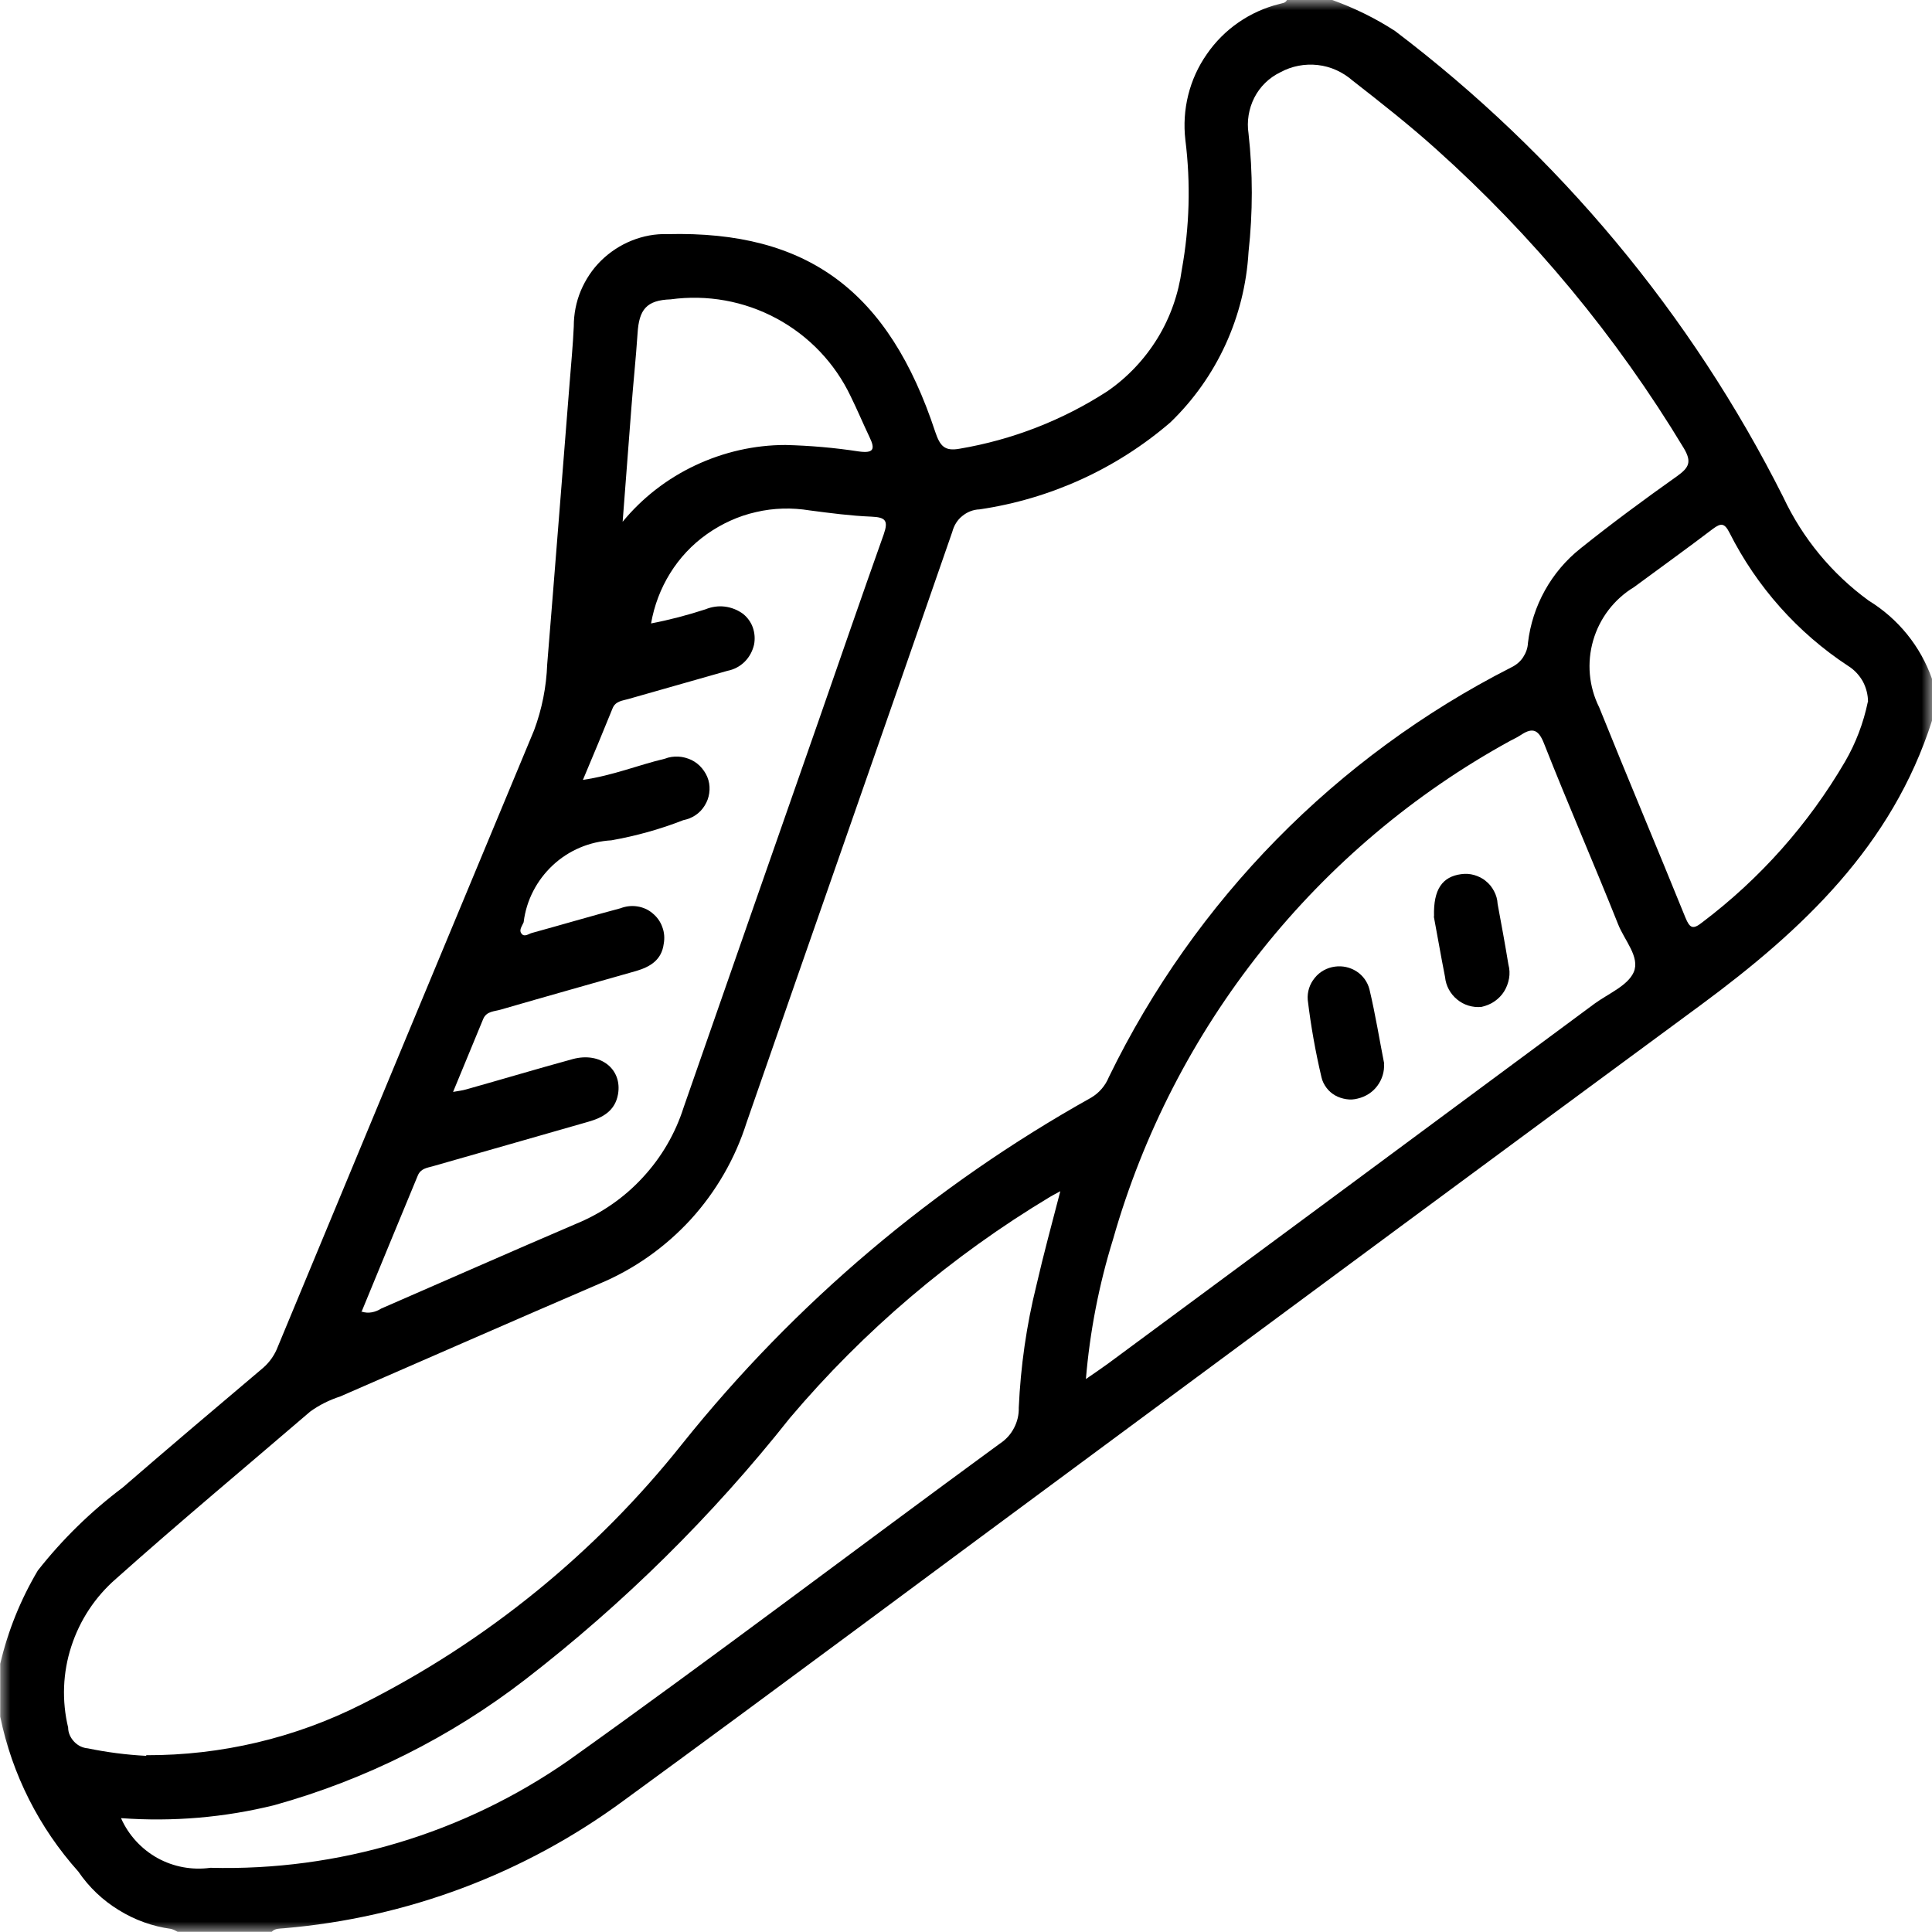 <svg xmlns="http://www.w3.org/2000/svg" xmlns:xlink="http://www.w3.org/1999/xlink" id="Livello_1" data-name="Livello 1" viewBox="0 0 93 93"><defs><style>      .cls-1 {        fill: #fff;      }      .cls-2 {        mask: url(#mask);      }    </style><mask id="mask" x="0" y="0" width="93" height="93" maskUnits="userSpaceOnUse"><g id="mask0_4081_8023" data-name="mask0 4081 8023"><path class="cls-1" d="M93,0H0v93h93V0Z"></path></g></mask></defs><g class="cls-2"><g><path d="M93,34.69c-1.92,6.02-6.23,10.07-11.12,13.68-9.67,7.12-19.32,14.26-28.97,21.4-7.64,5.64-15.25,11.33-22.91,16.92-4.77,3.51-10.42,5.63-16.33,6.13-.21.02-.43,0-.59.17h-4.53c-.1-.06-.21-.11-.32-.14-.89-.12-1.75-.43-2.52-.91-.77-.47-1.43-1.1-1.94-1.85-1.89-2.11-3.19-4.68-3.76-7.46v-2.54c.37-1.58.98-3.09,1.81-4.49,1.18-1.5,2.55-2.84,4.08-3.99,2.24-1.94,4.5-3.85,6.77-5.77.32-.28.56-.63.71-1.03,4.1-9.89,8.22-19.78,12.33-29.66.38-1.02.59-2.09.63-3.17.37-4.52.72-9.04,1.08-13.55.07-.91.16-1.81.2-2.72,0-.59.11-1.17.34-1.72.23-.54.56-1.04.98-1.45.42-.41.92-.74,1.47-.96.55-.22,1.13-.33,1.72-.31,6.76-.17,10.66,2.76,12.89,9.52.23.68.45.94,1.17.81,2.54-.43,4.96-1.37,7.12-2.77.97-.67,1.79-1.54,2.41-2.55.62-1.01,1.01-2.14,1.17-3.31.37-2.05.43-4.15.17-6.23-.17-1.46.19-2.93,1.03-4.13.83-1.21,2.08-2.07,3.5-2.42.12-.04.28-.03.36-.19h2.18c1.06.38,2.08.88,3.02,1.49,7.86,5.96,14.26,13.63,18.69,22.44.93,1.98,2.34,3.69,4.11,4.98,1.42.87,2.5,2.2,3.05,3.77v2ZM7.05,84.49c3.6.01,7.15-.83,10.36-2.45,6-3.01,11.27-7.3,15.44-12.55,5.42-6.77,12.1-12.42,19.67-16.65.39-.23.69-.58.86-1,4.14-8.5,10.93-15.42,19.36-19.71.23-.11.43-.27.57-.48.14-.21.23-.45.24-.7.21-1.79,1.12-3.43,2.53-4.55,1.51-1.21,3.07-2.36,4.65-3.48.57-.41.72-.68.32-1.35-3.24-5.37-7.27-10.23-11.94-14.41-1.28-1.15-2.64-2.22-4-3.28-.47-.41-1.05-.68-1.68-.75-.62-.07-1.25.05-1.8.35-.54.26-.98.69-1.25,1.22-.27.53-.37,1.14-.28,1.73.21,1.89.21,3.8,0,5.7-.18,3.11-1.52,6.04-3.76,8.2-2.6,2.24-5.79,3.69-9.19,4.19-.31.01-.6.13-.83.32-.24.19-.4.46-.48.76-3.28,9.48-6.61,18.95-9.9,28.43-.55,1.74-1.47,3.33-2.69,4.67-1.23,1.34-2.73,2.4-4.41,3.1-4.16,1.79-8.3,3.61-12.46,5.42-.52.17-1.01.41-1.45.73-3.12,2.68-6.28,5.31-9.35,8.05-1,.87-1.74,1.99-2.15,3.26-.41,1.26-.46,2.61-.15,3.9,0,.25.11.49.29.68s.41.3.66.32c.92.19,1.85.31,2.79.36M52.26,66.39c.51-.35.8-.55,1.09-.76,7.81-5.77,15.61-11.54,23.41-17.32.66-.48,1.59-.86,1.88-1.51.32-.73-.45-1.54-.75-2.31-1.16-2.91-2.42-5.79-3.57-8.71-.29-.74-.61-.74-1.16-.37-.15.1-.32.17-.48.26-4.61,2.53-8.67,5.96-11.95,10.08-3.28,4.12-5.71,8.84-7.15,13.9-.68,2.19-1.12,4.46-1.31,6.75ZM17.42,63.14c.16.05.32.06.48.03.16-.03.31-.09.45-.18,3.13-1.36,6.25-2.74,9.38-4.08,1.22-.5,2.32-1.26,3.21-2.23.9-.97,1.57-2.12,1.97-3.38,2.16-6.21,4.33-12.41,6.5-18.62,1.04-2.99,2.07-5.98,3.13-8.96.23-.66.09-.82-.59-.85-.99-.04-1.98-.17-2.97-.3-.86-.14-1.74-.12-2.59.08-.85.19-1.65.56-2.36,1.06-.71.5-1.31,1.14-1.77,1.88-.46.74-.77,1.56-.92,2.42.89-.17,1.76-.4,2.62-.68.29-.12.62-.17.93-.13.32.04.62.16.88.35.21.17.38.4.47.66.09.26.11.54.06.81-.07.31-.22.6-.45.83-.23.23-.52.38-.83.44-1.59.45-3.19.91-4.78,1.36-.28.08-.61.1-.75.44-.45,1.11-.91,2.22-1.43,3.45,1.45-.21,2.68-.72,3.95-1.02.2-.08.42-.11.64-.1.22.01.43.07.63.16.2.1.37.23.51.4.14.17.25.36.31.57.06.21.07.42.04.63s-.1.41-.22.6c-.11.18-.26.34-.44.46-.18.12-.38.2-.59.24-1.12.44-2.28.76-3.46.97-1.05.06-2.05.48-2.82,1.2s-1.27,1.68-1.4,2.72c0,.03-.02.06-.03.08-.07.16-.21.34-.07.5.14.17.34,0,.49-.04,1.42-.39,2.84-.81,4.27-1.19.26-.1.53-.13.8-.09.27.04.53.15.74.33.21.17.38.4.47.66.1.26.12.54.07.81-.1.78-.65,1.11-1.33,1.31-2.17.62-4.35,1.23-6.52,1.86-.3.09-.68.07-.84.45l-1.45,3.51c.29-.05.46-.07.63-.12,1.71-.48,3.41-.99,5.13-1.46,1.33-.36,2.39.48,2.18,1.69-.14.8-.73,1.13-1.44,1.33-2.49.71-4.98,1.43-7.48,2.14-.29.08-.58.11-.72.45-.91,2.19-1.81,4.38-2.72,6.59M5.83,87.53c.36.81.98,1.48,1.75,1.91.78.43,1.67.59,2.55.47,6.15.16,12.19-1.65,17.24-5.17,6.99-4.98,13.83-10.18,20.76-15.25.29-.19.52-.44.68-.75.16-.3.24-.64.23-.98.09-1.99.37-3.96.85-5.89.34-1.48.74-2.95,1.15-4.53-.23.13-.36.19-.49.27-4.73,2.84-8.97,6.44-12.53,10.65-3.72,4.7-8,8.93-12.74,12.59-3.59,2.77-7.69,4.82-12.06,6.04-2.41.6-4.9.81-7.38.63ZM89.92,33.79c0-.35-.09-.69-.25-.99-.17-.3-.41-.56-.7-.74-2.44-1.6-4.41-3.82-5.72-6.42-.24-.47-.41-.47-.8-.18-1.25.95-2.53,1.87-3.79,2.8-.96.58-1.66,1.5-1.97,2.57-.31,1.07-.21,2.22.29,3.22,1.36,3.38,2.78,6.74,4.15,10.12.21.51.36.59.81.23,2.78-2.1,5.11-4.72,6.87-7.73.52-.89.89-1.87,1.1-2.88M29.96,25.13c.95-1.16,2.15-2.09,3.51-2.73,1.36-.64,2.84-.98,4.34-.98,1.18.03,2.35.13,3.52.31.72.1.81-.1.53-.68-.31-.65-.59-1.32-.91-1.97-.76-1.6-2.01-2.91-3.57-3.75-1.56-.84-3.34-1.16-5.1-.92-1.16.04-1.52.49-1.59,1.64-.08,1.21-.21,2.41-.3,3.61-.14,1.83-.28,3.65-.42,5.48"></path><path d="M69.03,44.11c-.04-1.31.41-1.91,1.3-2.03.21-.03.42-.02.63.04.2.06.4.15.56.29.17.13.3.3.4.49.1.19.16.39.17.61.18.97.36,1.94.52,2.92.06.22.07.45.03.67s-.12.44-.24.63c-.12.19-.28.35-.47.48-.19.13-.4.21-.62.26-.42.04-.85-.09-1.17-.36-.33-.27-.54-.66-.58-1.08-.21-1.06-.39-2.13-.54-2.91"></path><path d="M66.62,51.2c.03.38-.09.76-.32,1.07-.23.31-.56.52-.94.61-.18.05-.37.06-.56.03-.19-.03-.37-.09-.53-.18s-.31-.22-.42-.37c-.11-.15-.2-.32-.24-.51-.29-1.23-.51-2.47-.66-3.72-.03-.38.09-.76.34-1.06.24-.3.59-.49.97-.54.36-.05.73.03,1.04.23.31.2.53.51.62.86.29,1.22.49,2.47.71,3.58Z"></path></g></g></svg>